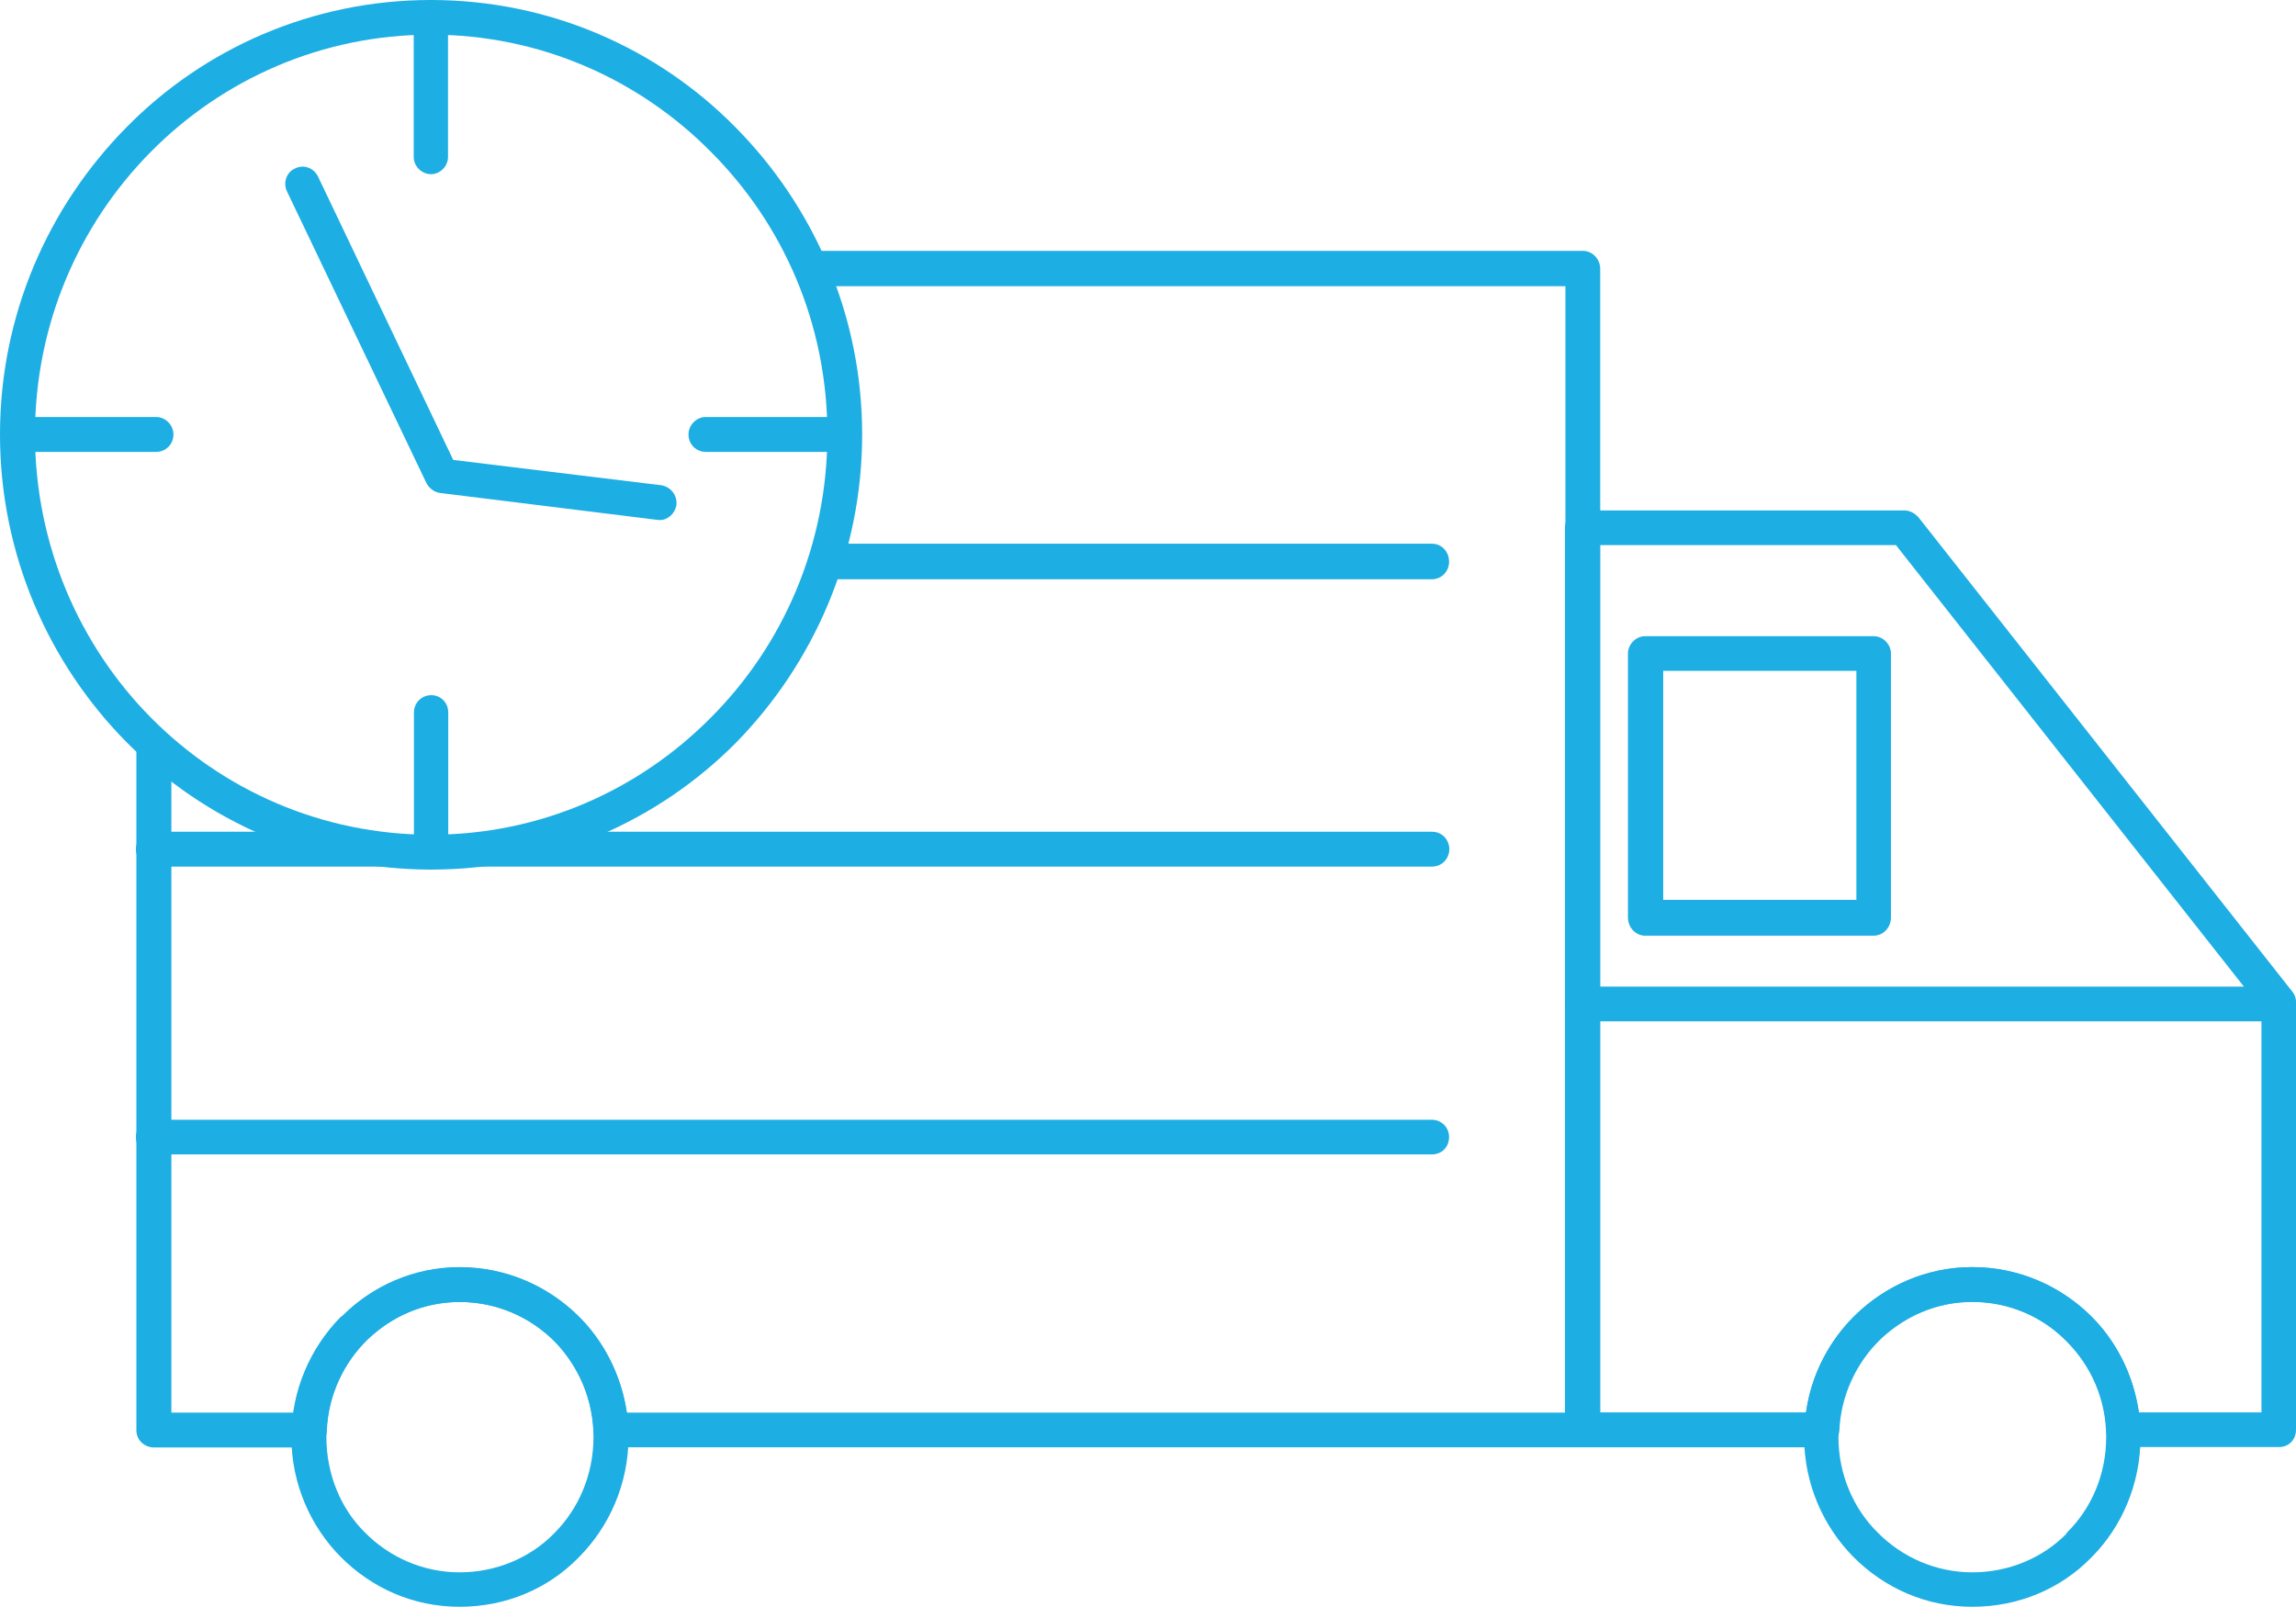 <svg xmlns="http://www.w3.org/2000/svg" width="70" height="49" viewBox="0 0 70 49" fill="none"><path d="M13.139 0C16.764 0 20.055 1.477 22.419 3.877C24.796 6.277 26.285 9.587 26.285 13.247C26.285 16.907 24.802 20.231 22.446 22.639C20.069 25.039 16.771 26.515 13.146 26.515C9.522 26.515 6.251 25.039 3.867 22.639C1.483 20.231 0 16.907 0 13.247C0 9.587 1.483 6.284 3.86 3.877C6.223 1.477 9.515 0 13.139 0ZM21.67 4.626C19.487 2.421 16.473 1.057 13.139 1.057C9.806 1.057 6.784 2.421 4.602 4.626C2.419 6.83 1.067 9.874 1.067 13.24C1.067 16.606 2.419 19.678 4.602 21.883C6.784 24.087 9.799 25.452 13.139 25.452C16.48 25.452 19.487 24.087 21.67 21.883C23.874 19.678 25.225 16.613 25.225 13.24C25.225 9.867 23.874 6.83 21.67 4.626Z" fill="#1DAEE3"></path><path d="M12.613 0.532C12.613 0.245 12.855 0 13.139 0C13.423 0 13.659 0.245 13.659 0.532V4.787C13.659 5.074 13.416 5.311 13.139 5.311C12.862 5.311 12.613 5.074 12.613 4.787V0.532Z" fill="#1DAEE3"></path><path d="M25.731 12.715C26.015 12.715 26.251 12.96 26.251 13.247C26.251 13.555 26.015 13.779 25.731 13.779H21.518C21.233 13.779 20.991 13.555 20.991 13.247C20.991 12.96 21.233 12.715 21.518 12.715H25.731Z" fill="#1DAEE3"></path><path d="M13.666 25.962C13.666 26.27 13.423 26.515 13.146 26.515C12.869 26.515 12.62 26.27 12.62 25.962V21.729C12.62 21.421 12.862 21.197 13.146 21.197C13.43 21.197 13.666 21.414 13.666 21.729V25.962Z" fill="#1DAEE3"></path><path d="M0.547 13.779C0.263 13.779 0.021 13.555 0.021 13.247C0.021 12.96 0.263 12.715 0.547 12.715H4.761C5.045 12.715 5.288 12.96 5.288 13.247C5.288 13.555 5.045 13.779 4.761 13.779H0.547Z" fill="#1DAEE3"></path><path d="M8.753 5.843C8.621 5.578 8.732 5.249 8.995 5.137C9.258 5.004 9.563 5.116 9.695 5.382L13.818 14.024L20.145 14.794C20.45 14.836 20.651 15.102 20.624 15.389C20.582 15.676 20.319 15.9 20.035 15.851L13.423 15.032C13.25 15.011 13.098 14.899 13.008 14.745L8.753 5.843Z" fill="#1DAEE3"></path><path d="M24.47 7.649H48.261C48.545 7.649 48.787 7.894 48.787 8.202V43.598C48.787 43.906 48.545 44.13 48.261 44.13H18.621C18.337 44.13 18.094 43.906 18.094 43.598V43.577C18.032 42.52 17.568 41.547 16.854 40.847C16.112 40.141 15.128 39.7 14.019 39.7C12.911 39.7 11.947 40.141 11.206 40.847C10.485 41.554 10.007 42.541 9.965 43.626C9.945 43.913 9.702 44.136 9.439 44.136H4.705C4.401 44.136 4.158 43.913 4.158 43.605V22.205C4.505 22.534 4.858 22.863 5.225 23.149V43.073H8.961C9.134 41.904 9.681 40.847 10.492 40.078C11.407 39.196 12.675 38.643 14.026 38.643C15.378 38.643 16.646 39.196 17.581 40.078C18.392 40.847 18.933 41.904 19.113 43.073H47.727V8.727H24.941C24.809 8.349 24.657 7.999 24.484 7.649H24.47Z" fill="#1DAEE3"></path><path d="M48.261 15.564H58.06C58.233 15.564 58.385 15.655 58.496 15.781L69.889 30.238C69.979 30.35 70 30.455 70 30.567V43.591C70 43.898 69.785 44.123 69.48 44.123H64.747C64.463 44.123 64.22 43.898 64.22 43.591V43.57C64.158 42.513 63.694 41.54 62.952 40.84C62.231 40.134 61.227 39.693 60.139 39.693C59.051 39.693 58.066 40.134 57.325 40.84C56.604 41.547 56.126 42.534 56.078 43.619C56.057 43.906 55.814 44.13 55.551 44.13H48.261C47.956 44.13 47.713 43.906 47.713 43.598V16.088C47.713 15.802 47.956 15.557 48.261 15.557V15.564ZM57.796 16.62H48.78V43.066H55.066C55.218 41.897 55.786 40.84 56.597 40.071C57.512 39.189 58.76 38.636 60.132 38.636C61.504 38.636 62.751 39.189 63.687 40.071C64.498 40.84 65.038 41.897 65.211 43.066H68.947V30.763L57.796 16.613V16.62Z" fill="#1DAEE3"></path><path d="M25.315 16.578H43.652C43.957 16.578 44.179 16.823 44.179 17.131C44.179 17.418 43.957 17.663 43.652 17.663H24.969C25.101 17.313 25.211 16.956 25.315 16.585V16.578Z" fill="#1DAEE3"></path><path d="M4.692 26.424C4.387 26.424 4.144 26.18 4.144 25.893C4.144 25.606 4.387 25.361 4.692 25.361H9.252C10.471 25.76 11.781 25.977 13.139 25.977C14.498 25.977 15.8 25.76 17.027 25.361H43.659C43.964 25.361 44.186 25.606 44.186 25.893C44.186 26.18 43.964 26.424 43.659 26.424H4.692Z" fill="#1DAEE3"></path><path d="M4.692 35.2C4.387 35.2 4.144 34.976 4.144 34.668C4.144 34.381 4.387 34.143 4.692 34.143H43.652C43.957 34.143 44.179 34.388 44.179 34.668C44.179 34.976 43.957 35.2 43.652 35.2H4.692Z" fill="#1DAEE3"></path><path d="M48.261 31.141C47.956 31.141 47.713 30.896 47.713 30.616C47.713 30.336 47.956 30.084 48.261 30.084H69.473C69.778 30.084 69.993 30.329 69.993 30.616C69.993 30.903 69.778 31.141 69.473 31.141H48.261Z" fill="#1DAEE3"></path><path d="M14.012 38.636C15.433 38.636 16.722 39.21 17.658 40.154C18.572 41.078 19.162 42.38 19.162 43.814C19.162 45.249 18.572 46.55 17.658 47.474L17.616 47.516C16.701 48.44 15.433 48.993 14.012 48.993C12.592 48.993 11.331 48.419 10.388 47.474C9.473 46.55 8.884 45.249 8.884 43.814C8.884 42.38 9.473 41.085 10.388 40.154L10.43 40.133C11.344 39.21 12.613 38.636 14.006 38.636H14.012ZM16.916 40.91C16.175 40.161 15.149 39.699 14.012 39.699C12.876 39.699 11.899 40.161 11.15 40.889L11.13 40.91C10.388 41.659 9.951 42.695 9.951 43.821C9.951 44.948 10.388 46.005 11.13 46.732C11.871 47.481 12.897 47.943 14.012 47.943C15.128 47.943 16.154 47.502 16.875 46.774L16.916 46.732C17.637 46.005 18.094 44.969 18.094 43.821C18.094 42.674 17.637 41.659 16.916 40.91Z" fill="#1DAEE3"></path><path d="M60.132 38.636C61.552 38.636 62.841 39.21 63.777 40.154C64.692 41.078 65.26 42.38 65.26 43.814C65.26 45.249 64.692 46.55 63.777 47.474L63.735 47.516C62.821 48.44 61.552 48.993 60.132 48.993C58.711 48.993 57.45 48.419 56.507 47.474C55.593 46.55 55.004 45.249 55.004 43.814C55.004 42.38 55.593 41.085 56.507 40.154L56.528 40.133C57.464 39.21 58.732 38.636 60.132 38.636ZM63.015 40.91C62.294 40.161 61.268 39.699 60.132 39.699C58.995 39.699 58.018 40.161 57.27 40.889L57.249 40.91C56.507 41.659 56.05 42.695 56.05 43.821C56.05 44.948 56.507 46.005 57.249 46.732C57.99 47.481 59.016 47.943 60.132 47.943C61.247 47.943 62.273 47.502 62.994 46.774L63.015 46.732C63.756 46.005 64.213 44.969 64.213 43.821C64.213 42.674 63.756 41.659 63.015 40.91Z" fill="#1DAEE3"></path><path d="M50.159 19.398H57.124C57.408 19.398 57.651 19.643 57.651 19.93V27.978C57.651 28.286 57.408 28.531 57.124 28.531H50.159C49.875 28.531 49.633 28.286 49.633 27.978V19.93C49.633 19.643 49.875 19.398 50.159 19.398ZM56.597 20.455H50.707V27.439H56.597V20.455Z" fill="#1DAEE3"></path></svg>